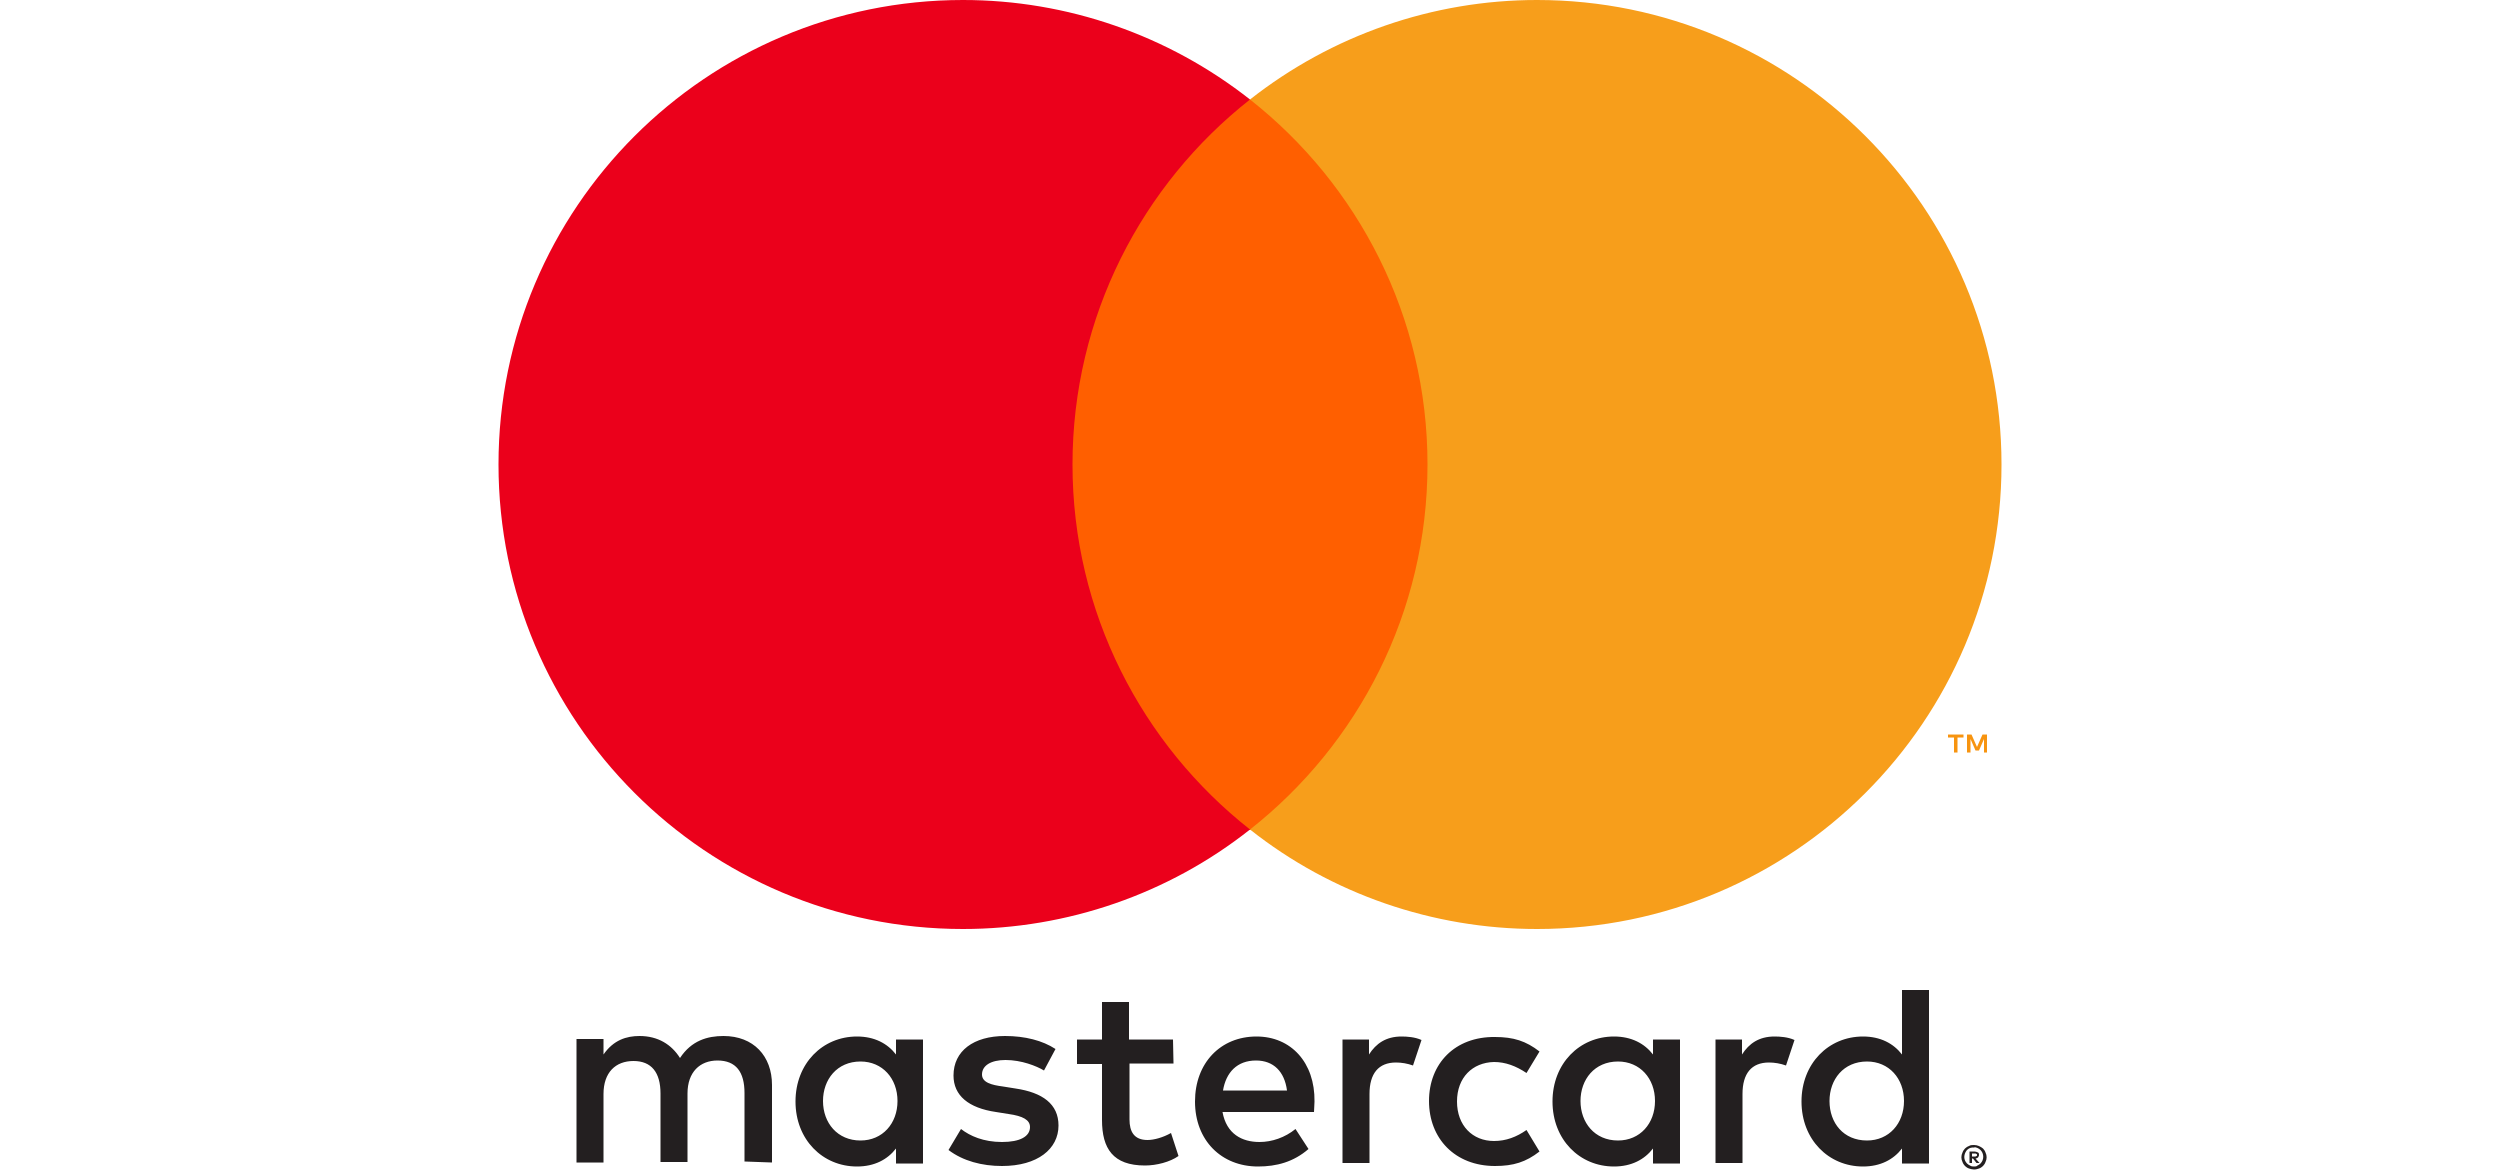 <svg xmlns="http://www.w3.org/2000/svg" xmlns:xlink="http://www.w3.org/1999/xlink" id="Capa_1" x="0px" y="0px" viewBox="0 0 500 233.9" style="enable-background:new 0 0 500 233.9;" xml:space="preserve"><style type="text/css">	.st0{fill:#231F20;}	.st1{fill:#F79410;}	.st2{fill:#FF5F00;}	.st3{fill:#EB001B;}	.st4{fill:#F79E1B;}</style><g>	<path class="st0" d="M394.4,230.7v0.6h0.6c0.1,0,0.2,0,0.3-0.1c0.1,0,0.1-0.1,0.1-0.2s0-0.2-0.1-0.2c-0.1-0.1-0.2-0.1-0.3-0.1  H394.4L394.4,230.7z M394.9,230.3c0.2,0,0.5,0.1,0.7,0.2c0.2,0.1,0.2,0.3,0.2,0.5c0,0.2-0.1,0.3-0.2,0.5c-0.2,0.1-0.3,0.2-0.5,0.2  l0.8,0.9h-0.6l-0.7-0.9h-0.2v0.9h-0.5v-2.3H394.9L394.9,230.3z M394.8,233.3c0.3,0,0.5,0,0.7-0.2c0.2-0.1,0.4-0.2,0.6-0.4  s0.3-0.4,0.4-0.6c0.2-0.5,0.2-1,0-1.5c-0.1-0.2-0.2-0.4-0.4-0.6c-0.2-0.2-0.4-0.3-0.6-0.4c-0.2-0.1-0.5-0.2-0.7-0.1  c-0.3,0-0.5,0-0.8,0.1c-0.2,0.1-0.4,0.2-0.6,0.4c-0.5,0.6-0.7,1.4-0.4,2.1c0.1,0.2,0.2,0.4,0.4,0.6c0.2,0.2,0.4,0.3,0.6,0.4  C394.3,233.3,394.5,233.3,394.8,233.3 M394.8,229c0.7,0,1.3,0.3,1.8,0.7c0.2,0.2,0.4,0.5,0.5,0.8c0.3,0.6,0.3,1.3,0,1.9  c-0.1,0.3-0.3,0.6-0.5,0.8c-0.2,0.2-0.5,0.4-0.8,0.5c-0.3,0.1-0.6,0.2-1,0.2c-0.3,0-0.7-0.1-1-0.2c-0.3-0.1-0.6-0.3-0.8-0.5  c-0.2-0.2-0.4-0.5-0.5-0.8c-0.3-0.6-0.3-1.3,0-1.9c0.1-0.3,0.3-0.6,0.5-0.8s0.5-0.4,0.8-0.5C394.1,229,394.4,229,394.8,229   M164.6,220.2c0-4.3,2.8-7.9,7.5-7.9c4.4,0,7.4,3.4,7.4,7.9s-3,7.9-7.4,7.9C167.5,228.1,164.6,224.6,164.6,220.2 M184.6,220.2  v-12.3h-5.4v3c-1.7-2.2-4.3-3.6-7.8-3.6c-6.9,0-12.3,5.4-12.3,13s5.4,13,12.3,13c3.5,0,6.1-1.4,7.8-3.6v3h5.4V220.2L184.6,220.2z   M365.9,220.2c0-4.3,2.8-7.9,7.5-7.9c4.4,0,7.4,3.4,7.4,7.9s-3,7.9-7.4,7.9C368.7,228.1,365.9,224.6,365.9,220.2 M385.8,220.2V198  h-5.4v12.9c-1.7-2.2-4.3-3.6-7.8-3.6c-6.9,0-12.3,5.4-12.3,13s5.4,13,12.3,13c3.5,0,6.1-1.4,7.8-3.6v3h5.4V220.2z M251.2,212.1  c3.5,0,5.7,2.2,6.2,6h-12.8C245.2,214.5,247.4,212.1,251.2,212.1 M251.3,207.3c-7.2,0-12.3,5.3-12.3,13c0,7.8,5.3,13,12.6,13  c3.7,0,7.1-0.9,10.1-3.5l-2.6-4c-2.1,1.7-4.7,2.6-7.2,2.6c-3.5,0-6.6-1.6-7.4-6h18.3c0-0.7,0.1-1.3,0.1-2.1  C263,212.5,258.2,207.3,251.3,207.3 M316.1,220.2c0-4.3,2.8-7.9,7.5-7.9c4.4,0,7.4,3.4,7.4,7.9s-3,7.9-7.4,7.9  C318.9,228.1,316.1,224.5,316.1,220.2 M336,220.2v-12.3h-5.4v3c-1.7-2.2-4.3-3.6-7.8-3.6c-6.9,0-12.3,5.4-12.3,13s5.4,13,12.3,13  c3.5,0,6.1-1.4,7.8-3.6v3h5.4V220.2L336,220.2z M285.8,220.2c0,7.5,5.2,13,13.2,13c3.7,0,6.2-0.8,8.9-2.9l-2.6-4.3  c-2,1.4-4.1,2.2-6.5,2.2c-4.3,0-7.4-3.1-7.4-7.9c0-4.8,3.1-7.8,7.4-7.9c2.3,0,4.4,0.8,6.5,2.2l2.6-4.3c-2.7-2.1-5.2-2.9-8.9-2.9  C291,207.3,285.8,212.7,285.8,220.2 M354.9,207.3c-3.1,0-5.1,1.4-6.5,3.6v-3h-5.3v24.7h5.4v-13.8c0-4.1,1.8-6.3,5.3-6.3  c1.1,0,2.3,0.2,3.4,0.6l1.7-5.1C357.6,207.4,356,207.3,354.9,207.3 M211.1,209.8c-2.6-1.7-6.1-2.6-10.1-2.6c-6.3,0-10.3,3-10.3,7.9  c0,4,3,6.5,8.5,7.3l2.5,0.4c2.9,0.4,4.3,1.2,4.3,2.6c0,1.9-2,3-5.6,3c-3.7,0-6.4-1.2-8.2-2.6l-2.5,4.2c2.9,2.2,6.7,3.2,10.7,3.2  c7.1,0,11.3-3.4,11.3-8.1c0-4.3-3.2-6.6-8.6-7.4l-2.5-0.4c-2.3-0.3-4.2-0.8-4.2-2.4c0-1.8,1.8-2.9,4.7-2.9c3.2,0,6.2,1.2,7.7,2.1  L211.1,209.8L211.1,209.8z M280.3,207.3c-3.1,0-5.1,1.4-6.5,3.6v-3h-5.3v24.7h5.4v-13.8c0-4.1,1.8-6.3,5.3-6.3  c1.1,0,2.3,0.2,3.4,0.6l1.7-5.1C283,207.4,281.4,207.3,280.3,207.3 M234.6,207.9h-8.8v-7.5h-5.4v7.5h-5v4.9h5V224  c0,5.7,2.2,9.1,8.6,9.1c2.3,0,5-0.7,6.7-1.9l-1.5-4.6c-1.6,0.9-3.4,1.4-4.7,1.4c-2.7,0-3.6-1.7-3.6-4.1v-11.2h8.8L234.6,207.9z   M154.4,232.5v-15.5c0-5.8-3.7-9.8-9.7-9.8c-3.2,0-6.4,0.9-8.7,4.4c-1.7-2.7-4.4-4.4-8.1-4.4c-2.6,0-5.2,0.8-7.2,3.7v-3.1h-5.4  v24.7h5.4v-13.7c0-4.3,2.4-6.6,6-6.6c3.6,0,5.4,2.3,5.4,6.5v13.7h5.4v-13.7c0-4.3,2.5-6.6,6-6.6c3.7,0,5.4,2.3,5.4,6.5v13.7  L154.4,232.5z"></path>	<path class="st1" d="M397.4,150.5v-3.6h-0.9l-1.1,2.5l-1.1-2.5h-0.9v3.6h0.7v-2.7l1,2.3h0.7l1-2.3v2.7H397.4L397.4,150.5z   M391.5,150.5v-3h1.2v-0.6h-3.1v0.6h1.2v3H391.5L391.5,150.5z"></path>	<path class="st2" d="M290.7,166h-81.3V19.9h81.3L290.7,166z"></path>	<path class="st3" d="M214.5,92.9c0-29.6,13.9-56,35.5-73C233.6,7,213.4,0,192.6,0c-51.3,0-92.9,41.6-92.9,92.9s41.6,92.9,92.9,92.9  c20.8,0,41.1-7,57.4-19.9C228.4,148.9,214.5,122.5,214.5,92.9"></path>	<path class="st4" d="M400.3,92.9c0,51.3-41.6,92.9-92.9,92.9c-20.8,0-41.1-7-57.4-19.9c21.6-17,35.5-43.4,35.5-73s-13.9-56-35.5-73  C266.4,7,286.6,0,307.4,0C358.7,0,400.3,41.6,400.3,92.9"></path></g></svg>